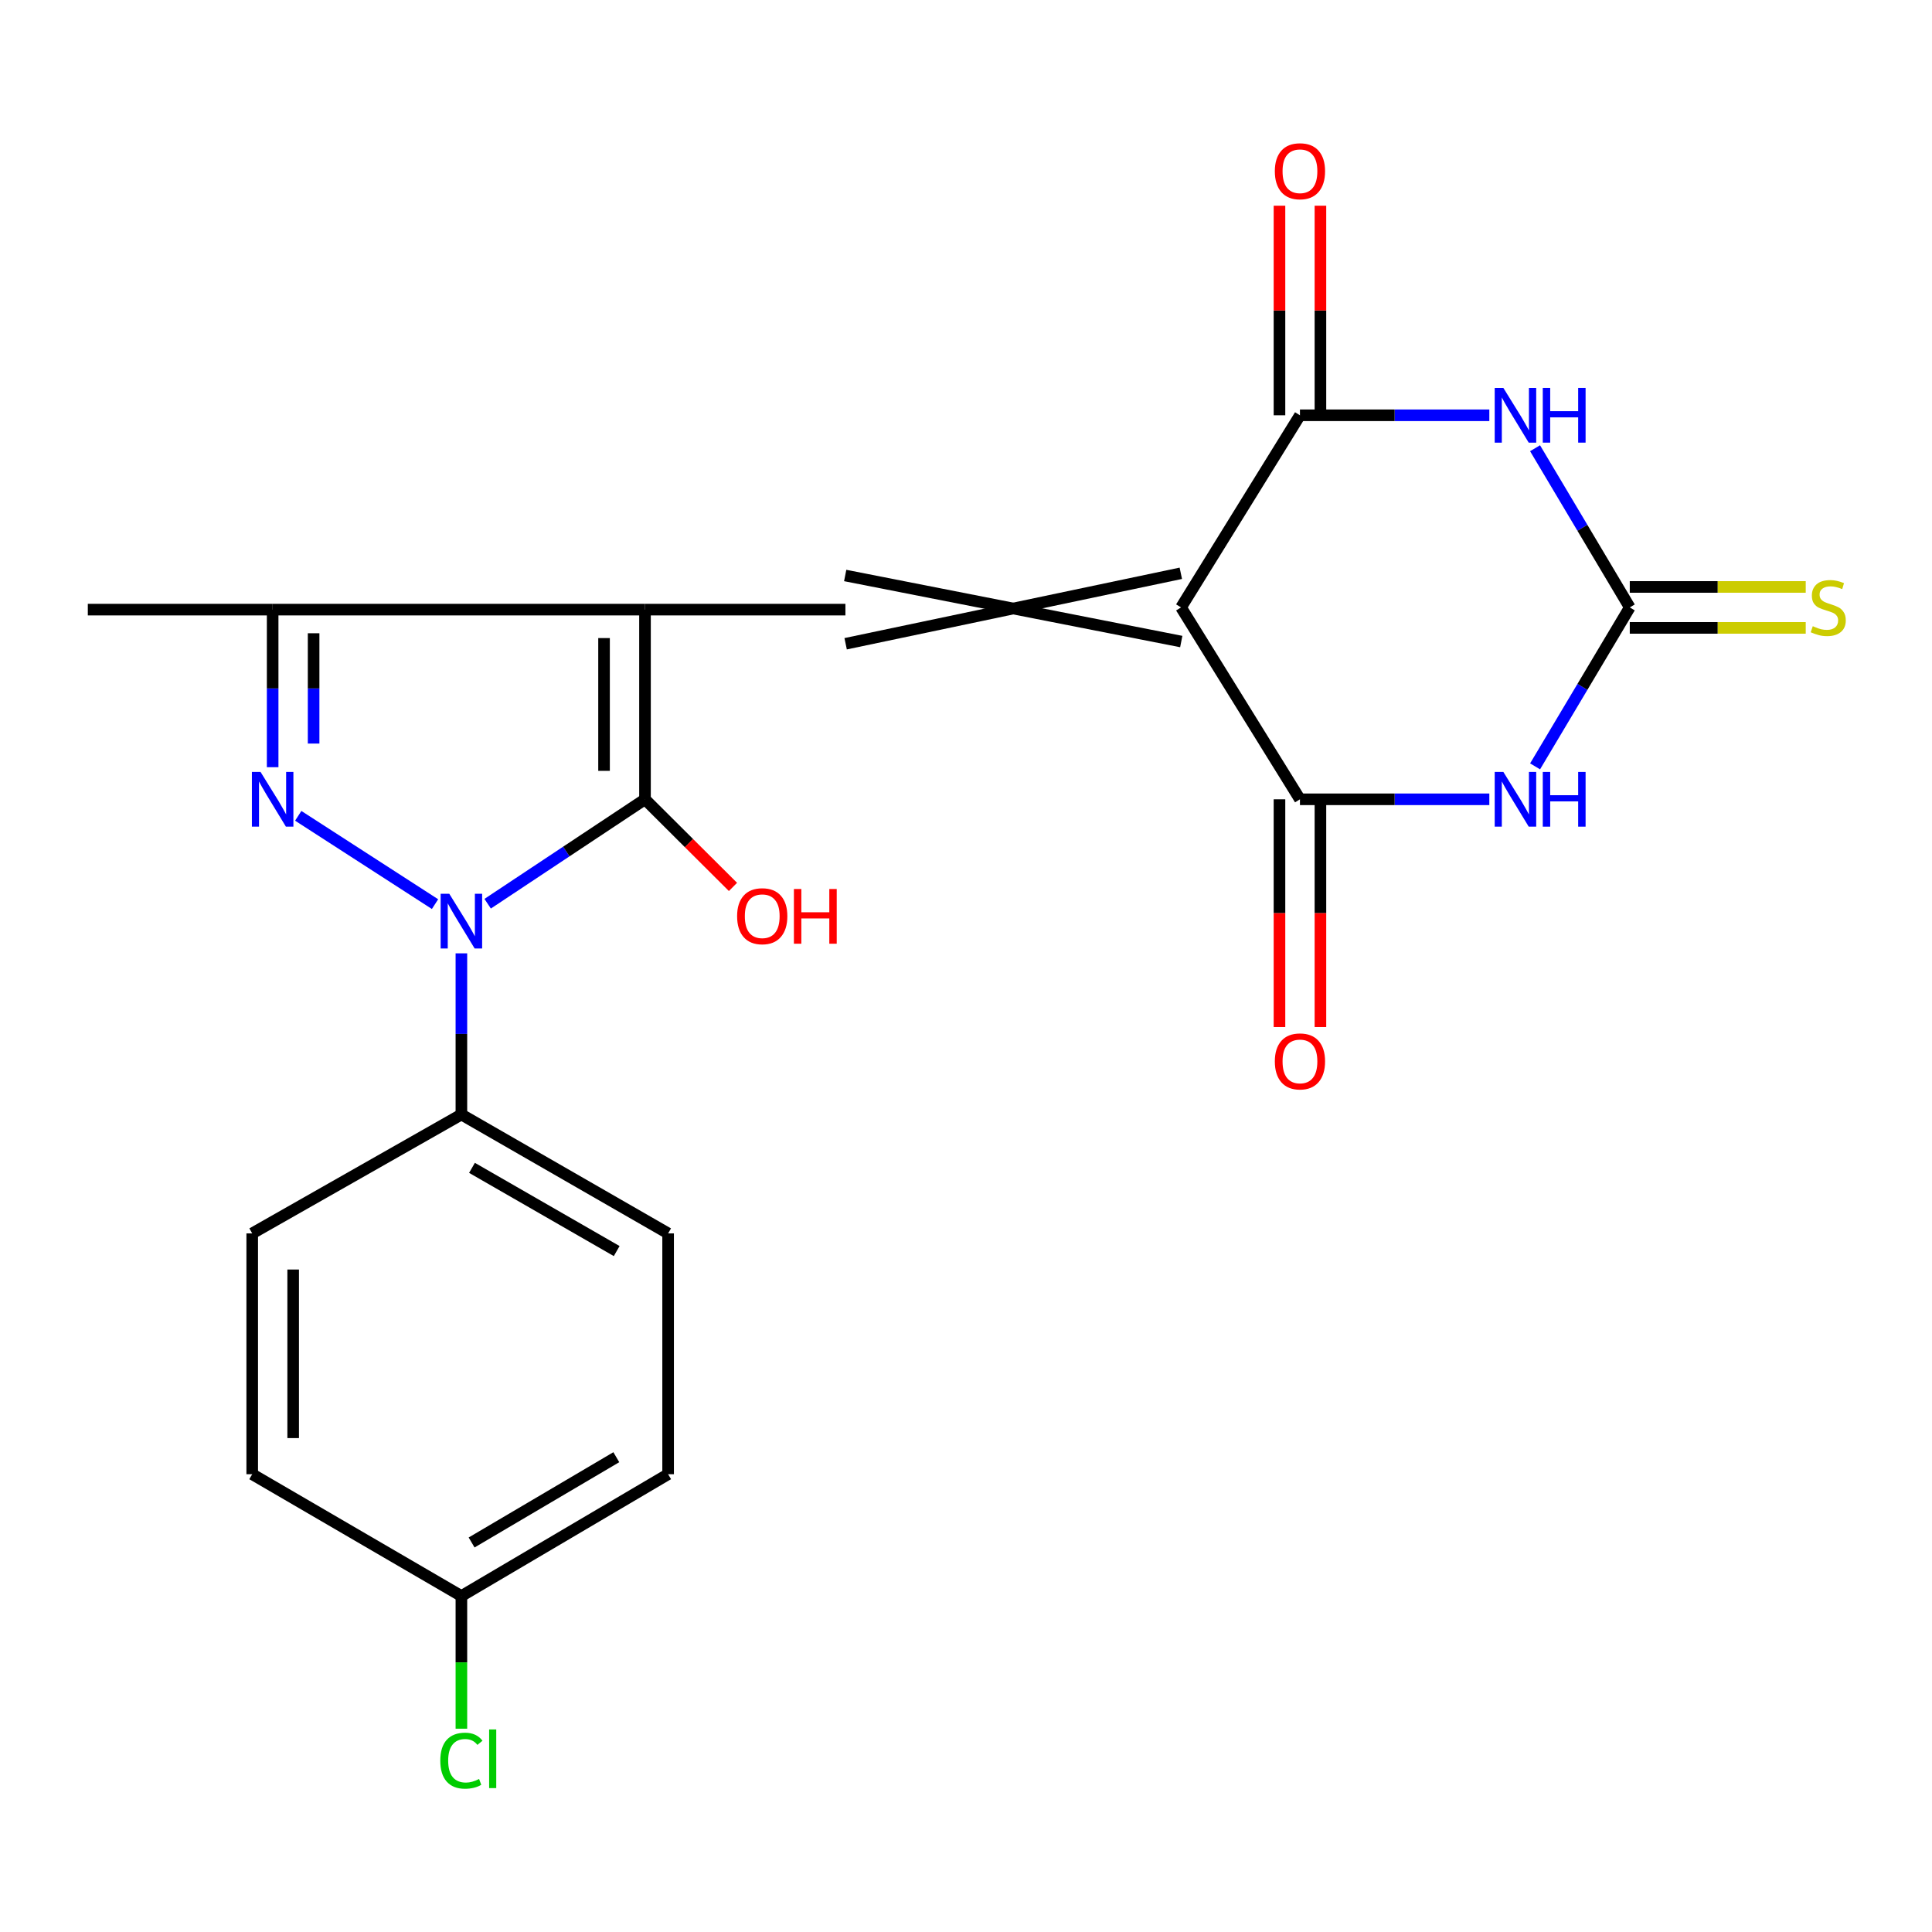 <?xml version='1.0' encoding='iso-8859-1'?>
<svg version='1.1' baseProfile='full'
              xmlns='http://www.w3.org/2000/svg'
                      xmlns:rdkit='http://www.rdkit.org/xml'
                      xmlns:xlink='http://www.w3.org/1999/xlink'
                  xml:space='preserve'
width='1000px' height='1000px' viewBox='0 0 1000 1000'>
<!-- END OF HEADER -->
<rect style='opacity:1.0;fill:#FFFFFF;stroke:none' width='1000' height='1000' x='0' y='0'> </rect>
<path class='bond-2' d='M 333.85,315.54 L 333.85,413.717' style='fill:none;fill-rule:evenodd;stroke:#000000;stroke-width:6px;stroke-linecap:butt;stroke-linejoin:miter;stroke-opacity:1' />
<path class='bond-2' d='M 312.651,330.266 L 312.651,398.991' style='fill:none;fill-rule:evenodd;stroke:#000000;stroke-width:6px;stroke-linecap:butt;stroke-linejoin:miter;stroke-opacity:1' />
<path class='bond-6' d='M 333.85,315.54 L 437.586,315.54' style='fill:none;fill-rule:evenodd;stroke:#000000;stroke-width:6px;stroke-linecap:butt;stroke-linejoin:miter;stroke-opacity:1' />
<path class='bond-10' d='M 333.85,315.54 L 141.123,315.54' style='fill:none;fill-rule:evenodd;stroke:#000000;stroke-width:6px;stroke-linecap:butt;stroke-linejoin:miter;stroke-opacity:1' />
<path class='bond-0' d='M 611.188,296.732 L 437.702,333.206' style='fill:none;fill-rule:evenodd;stroke:#000000;stroke-width:6px;stroke-linecap:butt;stroke-linejoin:miter;stroke-opacity:1' />
<path class='bond-0' d='M 611.42,332.063 L 437.47,297.874' style='fill:none;fill-rule:evenodd;stroke:#000000;stroke-width:6px;stroke-linecap:butt;stroke-linejoin:miter;stroke-opacity:1' />
<path class='bond-7' d='M 611.304,314.397 L 672.853,413.717' style='fill:none;fill-rule:evenodd;stroke:#000000;stroke-width:6px;stroke-linecap:butt;stroke-linejoin:miter;stroke-opacity:1' />
<path class='bond-8' d='M 611.304,314.397 L 672.853,214.948' style='fill:none;fill-rule:evenodd;stroke:#000000;stroke-width:6px;stroke-linecap:butt;stroke-linejoin:miter;stroke-opacity:1' />
<path class='bond-1' d='M 252.409,467.766 L 293.129,440.741' style='fill:none;fill-rule:evenodd;stroke:#0000FF;stroke-width:6px;stroke-linecap:butt;stroke-linejoin:miter;stroke-opacity:1' />
<path class='bond-1' d='M 293.129,440.741 L 333.85,413.717' style='fill:none;fill-rule:evenodd;stroke:#000000;stroke-width:6px;stroke-linecap:butt;stroke-linejoin:miter;stroke-opacity:1' />
<path class='bond-11' d='M 238.817,493.448 L 238.817,535.159' style='fill:none;fill-rule:evenodd;stroke:#0000FF;stroke-width:6px;stroke-linecap:butt;stroke-linejoin:miter;stroke-opacity:1' />
<path class='bond-11' d='M 238.817,535.159 L 238.817,576.871' style='fill:none;fill-rule:evenodd;stroke:#000000;stroke-width:6px;stroke-linecap:butt;stroke-linejoin:miter;stroke-opacity:1' />
<path class='bond-23' d='M 225.17,467.975 L 154.364,422.265' style='fill:none;fill-rule:evenodd;stroke:#0000FF;stroke-width:6px;stroke-linecap:butt;stroke-linejoin:miter;stroke-opacity:1' />
<path class='bond-15' d='M 333.85,413.717 L 356.618,436.393' style='fill:none;fill-rule:evenodd;stroke:#000000;stroke-width:6px;stroke-linecap:butt;stroke-linejoin:miter;stroke-opacity:1' />
<path class='bond-15' d='M 356.618,436.393 L 379.387,459.068' style='fill:none;fill-rule:evenodd;stroke:#FF0000;stroke-width:6px;stroke-linecap:butt;stroke-linejoin:miter;stroke-opacity:1' />
<path class='bond-3' d='M 141.123,397.103 L 141.123,356.321' style='fill:none;fill-rule:evenodd;stroke:#0000FF;stroke-width:6px;stroke-linecap:butt;stroke-linejoin:miter;stroke-opacity:1' />
<path class='bond-3' d='M 141.123,356.321 L 141.123,315.54' style='fill:none;fill-rule:evenodd;stroke:#000000;stroke-width:6px;stroke-linecap:butt;stroke-linejoin:miter;stroke-opacity:1' />
<path class='bond-3' d='M 162.323,384.868 L 162.323,356.321' style='fill:none;fill-rule:evenodd;stroke:#0000FF;stroke-width:6px;stroke-linecap:butt;stroke-linejoin:miter;stroke-opacity:1' />
<path class='bond-3' d='M 162.323,356.321 L 162.323,327.774' style='fill:none;fill-rule:evenodd;stroke:#000000;stroke-width:6px;stroke-linecap:butt;stroke-linejoin:miter;stroke-opacity:1' />
<path class='bond-4' d='M 770.87,214.948 L 721.862,214.948' style='fill:none;fill-rule:evenodd;stroke:#0000FF;stroke-width:6px;stroke-linecap:butt;stroke-linejoin:miter;stroke-opacity:1' />
<path class='bond-4' d='M 721.862,214.948 L 672.853,214.948' style='fill:none;fill-rule:evenodd;stroke:#000000;stroke-width:6px;stroke-linecap:butt;stroke-linejoin:miter;stroke-opacity:1' />
<path class='bond-9' d='M 794.544,232.001 L 819.056,273.199' style='fill:none;fill-rule:evenodd;stroke:#0000FF;stroke-width:6px;stroke-linecap:butt;stroke-linejoin:miter;stroke-opacity:1' />
<path class='bond-9' d='M 819.056,273.199 L 843.568,314.397' style='fill:none;fill-rule:evenodd;stroke:#000000;stroke-width:6px;stroke-linecap:butt;stroke-linejoin:miter;stroke-opacity:1' />
<path class='bond-5' d='M 770.87,413.717 L 721.862,413.717' style='fill:none;fill-rule:evenodd;stroke:#0000FF;stroke-width:6px;stroke-linecap:butt;stroke-linejoin:miter;stroke-opacity:1' />
<path class='bond-5' d='M 721.862,413.717 L 672.853,413.717' style='fill:none;fill-rule:evenodd;stroke:#000000;stroke-width:6px;stroke-linecap:butt;stroke-linejoin:miter;stroke-opacity:1' />
<path class='bond-24' d='M 794.556,396.667 L 819.062,355.532' style='fill:none;fill-rule:evenodd;stroke:#0000FF;stroke-width:6px;stroke-linecap:butt;stroke-linejoin:miter;stroke-opacity:1' />
<path class='bond-24' d='M 819.062,355.532 L 843.568,314.397' style='fill:none;fill-rule:evenodd;stroke:#000000;stroke-width:6px;stroke-linecap:butt;stroke-linejoin:miter;stroke-opacity:1' />
<path class='bond-13' d='M 662.254,413.717 L 662.254,472.654' style='fill:none;fill-rule:evenodd;stroke:#000000;stroke-width:6px;stroke-linecap:butt;stroke-linejoin:miter;stroke-opacity:1' />
<path class='bond-13' d='M 662.254,472.654 L 662.254,531.59' style='fill:none;fill-rule:evenodd;stroke:#FF0000;stroke-width:6px;stroke-linecap:butt;stroke-linejoin:miter;stroke-opacity:1' />
<path class='bond-13' d='M 683.453,413.717 L 683.453,472.654' style='fill:none;fill-rule:evenodd;stroke:#000000;stroke-width:6px;stroke-linecap:butt;stroke-linejoin:miter;stroke-opacity:1' />
<path class='bond-13' d='M 683.453,472.654 L 683.453,531.59' style='fill:none;fill-rule:evenodd;stroke:#FF0000;stroke-width:6px;stroke-linecap:butt;stroke-linejoin:miter;stroke-opacity:1' />
<path class='bond-14' d='M 683.453,214.948 L 683.453,160.71' style='fill:none;fill-rule:evenodd;stroke:#000000;stroke-width:6px;stroke-linecap:butt;stroke-linejoin:miter;stroke-opacity:1' />
<path class='bond-14' d='M 683.453,160.71 L 683.453,106.472' style='fill:none;fill-rule:evenodd;stroke:#FF0000;stroke-width:6px;stroke-linecap:butt;stroke-linejoin:miter;stroke-opacity:1' />
<path class='bond-14' d='M 662.254,214.948 L 662.254,160.71' style='fill:none;fill-rule:evenodd;stroke:#000000;stroke-width:6px;stroke-linecap:butt;stroke-linejoin:miter;stroke-opacity:1' />
<path class='bond-14' d='M 662.254,160.71 L 662.254,106.472' style='fill:none;fill-rule:evenodd;stroke:#FF0000;stroke-width:6px;stroke-linecap:butt;stroke-linejoin:miter;stroke-opacity:1' />
<path class='bond-12' d='M 843.568,324.997 L 889.106,324.997' style='fill:none;fill-rule:evenodd;stroke:#000000;stroke-width:6px;stroke-linecap:butt;stroke-linejoin:miter;stroke-opacity:1' />
<path class='bond-12' d='M 889.106,324.997 L 934.644,324.997' style='fill:none;fill-rule:evenodd;stroke:#CCCC00;stroke-width:6px;stroke-linecap:butt;stroke-linejoin:miter;stroke-opacity:1' />
<path class='bond-12' d='M 843.568,303.798 L 889.106,303.798' style='fill:none;fill-rule:evenodd;stroke:#000000;stroke-width:6px;stroke-linecap:butt;stroke-linejoin:miter;stroke-opacity:1' />
<path class='bond-12' d='M 889.106,303.798 L 934.644,303.798' style='fill:none;fill-rule:evenodd;stroke:#CCCC00;stroke-width:6px;stroke-linecap:butt;stroke-linejoin:miter;stroke-opacity:1' />
<path class='bond-22' d='M 141.123,315.54 L 45.455,315.54' style='fill:none;fill-rule:evenodd;stroke:#000000;stroke-width:6px;stroke-linecap:butt;stroke-linejoin:miter;stroke-opacity:1' />
<path class='bond-16' d='M 238.817,576.871 L 345.816,638.408' style='fill:none;fill-rule:evenodd;stroke:#000000;stroke-width:6px;stroke-linecap:butt;stroke-linejoin:miter;stroke-opacity:1' />
<path class='bond-16' d='M 244.298,604.478 L 319.197,647.555' style='fill:none;fill-rule:evenodd;stroke:#000000;stroke-width:6px;stroke-linecap:butt;stroke-linejoin:miter;stroke-opacity:1' />
<path class='bond-17' d='M 238.817,576.871 L 130.547,638.408' style='fill:none;fill-rule:evenodd;stroke:#000000;stroke-width:6px;stroke-linecap:butt;stroke-linejoin:miter;stroke-opacity:1' />
<path class='bond-19' d='M 345.816,638.408 L 345.816,763.049' style='fill:none;fill-rule:evenodd;stroke:#000000;stroke-width:6px;stroke-linecap:butt;stroke-linejoin:miter;stroke-opacity:1' />
<path class='bond-20' d='M 130.547,638.408 L 130.547,763.049' style='fill:none;fill-rule:evenodd;stroke:#000000;stroke-width:6px;stroke-linecap:butt;stroke-linejoin:miter;stroke-opacity:1' />
<path class='bond-20' d='M 151.746,657.104 L 151.746,744.353' style='fill:none;fill-rule:evenodd;stroke:#000000;stroke-width:6px;stroke-linecap:butt;stroke-linejoin:miter;stroke-opacity:1' />
<path class='bond-18' d='M 238.817,826.106 L 130.547,763.049' style='fill:none;fill-rule:evenodd;stroke:#000000;stroke-width:6px;stroke-linecap:butt;stroke-linejoin:miter;stroke-opacity:1' />
<path class='bond-21' d='M 238.817,826.106 L 238.817,860.44' style='fill:none;fill-rule:evenodd;stroke:#000000;stroke-width:6px;stroke-linecap:butt;stroke-linejoin:miter;stroke-opacity:1' />
<path class='bond-21' d='M 238.817,860.44 L 238.817,894.773' style='fill:none;fill-rule:evenodd;stroke:#00CC00;stroke-width:6px;stroke-linecap:butt;stroke-linejoin:miter;stroke-opacity:1' />
<path class='bond-25' d='M 238.817,826.106 L 345.816,763.049' style='fill:none;fill-rule:evenodd;stroke:#000000;stroke-width:6px;stroke-linecap:butt;stroke-linejoin:miter;stroke-opacity:1' />
<path class='bond-25' d='M 244.104,798.384 L 319.003,754.244' style='fill:none;fill-rule:evenodd;stroke:#000000;stroke-width:6px;stroke-linecap:butt;stroke-linejoin:miter;stroke-opacity:1' />
<path  class='atom-2' d='M 232.557 462.626
L 241.837 477.626
Q 242.757 479.106, 244.237 481.786
Q 245.717 484.466, 245.797 484.626
L 245.797 462.626
L 249.557 462.626
L 249.557 490.946
L 245.677 490.946
L 235.717 474.546
Q 234.557 472.626, 233.317 470.426
Q 232.117 468.226, 231.757 467.546
L 231.757 490.946
L 228.077 490.946
L 228.077 462.626
L 232.557 462.626
' fill='#0000FF'/>
<path  class='atom-4' d='M 134.863 399.557
L 144.143 414.557
Q 145.063 416.037, 146.543 418.717
Q 148.023 421.397, 148.103 421.557
L 148.103 399.557
L 151.863 399.557
L 151.863 427.877
L 147.983 427.877
L 138.023 411.477
Q 136.863 409.557, 135.623 407.357
Q 134.423 405.157, 134.063 404.477
L 134.063 427.877
L 130.383 427.877
L 130.383 399.557
L 134.863 399.557
' fill='#0000FF'/>
<path  class='atom-5' d='M 778.138 200.788
L 787.418 215.788
Q 788.338 217.268, 789.818 219.948
Q 791.298 222.628, 791.378 222.788
L 791.378 200.788
L 795.138 200.788
L 795.138 229.108
L 791.258 229.108
L 781.298 212.708
Q 780.138 210.788, 778.898 208.588
Q 777.698 206.388, 777.338 205.708
L 777.338 229.108
L 773.658 229.108
L 773.658 200.788
L 778.138 200.788
' fill='#0000FF'/>
<path  class='atom-5' d='M 798.538 200.788
L 802.378 200.788
L 802.378 212.828
L 816.858 212.828
L 816.858 200.788
L 820.698 200.788
L 820.698 229.108
L 816.858 229.108
L 816.858 216.028
L 802.378 216.028
L 802.378 229.108
L 798.538 229.108
L 798.538 200.788
' fill='#0000FF'/>
<path  class='atom-6' d='M 778.138 399.557
L 787.418 414.557
Q 788.338 416.037, 789.818 418.717
Q 791.298 421.397, 791.378 421.557
L 791.378 399.557
L 795.138 399.557
L 795.138 427.877
L 791.258 427.877
L 781.298 411.477
Q 780.138 409.557, 778.898 407.357
Q 777.698 405.157, 777.338 404.477
L 777.338 427.877
L 773.658 427.877
L 773.658 399.557
L 778.138 399.557
' fill='#0000FF'/>
<path  class='atom-6' d='M 798.538 399.557
L 802.378 399.557
L 802.378 411.597
L 816.858 411.597
L 816.858 399.557
L 820.698 399.557
L 820.698 427.877
L 816.858 427.877
L 816.858 414.797
L 802.378 414.797
L 802.378 427.877
L 798.538 427.877
L 798.538 399.557
' fill='#0000FF'/>
<path  class='atom-13' d='M 938.292 324.117
Q 938.612 324.237, 939.932 324.797
Q 941.252 325.357, 942.692 325.717
Q 944.172 326.037, 945.612 326.037
Q 948.292 326.037, 949.852 324.757
Q 951.412 323.437, 951.412 321.157
Q 951.412 319.597, 950.612 318.637
Q 949.852 317.677, 948.652 317.157
Q 947.452 316.637, 945.452 316.037
Q 942.932 315.277, 941.412 314.557
Q 939.932 313.837, 938.852 312.317
Q 937.812 310.797, 937.812 308.237
Q 937.812 304.677, 940.212 302.477
Q 942.652 300.277, 947.452 300.277
Q 950.732 300.277, 954.452 301.837
L 953.532 304.917
Q 950.132 303.517, 947.572 303.517
Q 944.812 303.517, 943.292 304.677
Q 941.772 305.797, 941.812 307.757
Q 941.812 309.277, 942.572 310.197
Q 943.372 311.117, 944.492 311.637
Q 945.652 312.157, 947.572 312.757
Q 950.132 313.557, 951.652 314.357
Q 953.172 315.157, 954.252 316.797
Q 955.372 318.397, 955.372 321.157
Q 955.372 325.077, 952.732 327.197
Q 950.132 329.277, 945.772 329.277
Q 943.252 329.277, 941.332 328.717
Q 939.452 328.197, 937.212 327.277
L 938.292 324.117
' fill='#CCCC00'/>
<path  class='atom-14' d='M 659.853 549.38
Q 659.853 542.58, 663.213 538.78
Q 666.573 534.98, 672.853 534.98
Q 679.133 534.98, 682.493 538.78
Q 685.853 542.58, 685.853 549.38
Q 685.853 556.26, 682.453 560.18
Q 679.053 564.06, 672.853 564.06
Q 666.613 564.06, 663.213 560.18
Q 659.853 556.3, 659.853 549.38
M 672.853 560.86
Q 677.173 560.86, 679.493 557.98
Q 681.853 555.06, 681.853 549.38
Q 681.853 543.82, 679.493 541.02
Q 677.173 538.18, 672.853 538.18
Q 668.533 538.18, 666.173 540.98
Q 663.853 543.78, 663.853 549.38
Q 663.853 555.1, 666.173 557.98
Q 668.533 560.86, 672.853 560.86
' fill='#FF0000'/>
<path  class='atom-15' d='M 659.853 88.632
Q 659.853 81.832, 663.213 78.032
Q 666.573 74.232, 672.853 74.232
Q 679.133 74.232, 682.493 78.032
Q 685.853 81.832, 685.853 88.632
Q 685.853 95.512, 682.453 99.432
Q 679.053 103.312, 672.853 103.312
Q 666.613 103.312, 663.213 99.432
Q 659.853 95.552, 659.853 88.632
M 672.853 100.112
Q 677.173 100.112, 679.493 97.232
Q 681.853 94.312, 681.853 88.632
Q 681.853 83.072, 679.493 80.272
Q 677.173 77.432, 672.853 77.432
Q 668.533 77.432, 666.173 80.232
Q 663.853 83.032, 663.853 88.632
Q 663.853 94.352, 666.173 97.232
Q 668.533 100.112, 672.853 100.112
' fill='#FF0000'/>
<path  class='atom-16' d='M 381.528 474.227
Q 381.528 467.427, 384.888 463.627
Q 388.248 459.827, 394.528 459.827
Q 400.808 459.827, 404.168 463.627
Q 407.528 467.427, 407.528 474.227
Q 407.528 481.107, 404.128 485.027
Q 400.728 488.907, 394.528 488.907
Q 388.288 488.907, 384.888 485.027
Q 381.528 481.147, 381.528 474.227
M 394.528 485.707
Q 398.848 485.707, 401.168 482.827
Q 403.528 479.907, 403.528 474.227
Q 403.528 468.667, 401.168 465.867
Q 398.848 463.027, 394.528 463.027
Q 390.208 463.027, 387.848 465.827
Q 385.528 468.627, 385.528 474.227
Q 385.528 479.947, 387.848 482.827
Q 390.208 485.707, 394.528 485.707
' fill='#FF0000'/>
<path  class='atom-16' d='M 410.928 460.147
L 414.768 460.147
L 414.768 472.187
L 429.248 472.187
L 429.248 460.147
L 433.088 460.147
L 433.088 488.467
L 429.248 488.467
L 429.248 475.387
L 414.768 475.387
L 414.768 488.467
L 410.928 488.467
L 410.928 460.147
' fill='#FF0000'/>
<path  class='atom-22' d='M 227.897 911.319
Q 227.897 904.279, 231.177 900.599
Q 234.497 896.879, 240.777 896.879
Q 246.617 896.879, 249.737 900.999
L 247.097 903.159
Q 244.817 900.159, 240.777 900.159
Q 236.497 900.159, 234.217 903.039
Q 231.977 905.879, 231.977 911.319
Q 231.977 916.919, 234.297 919.799
Q 236.657 922.679, 241.217 922.679
Q 244.337 922.679, 247.977 920.799
L 249.097 923.799
Q 247.617 924.759, 245.377 925.319
Q 243.137 925.879, 240.657 925.879
Q 234.497 925.879, 231.177 922.119
Q 227.897 918.359, 227.897 911.319
' fill='#00CC00'/>
<path  class='atom-22' d='M 253.177 895.159
L 256.857 895.159
L 256.857 925.519
L 253.177 925.519
L 253.177 895.159
' fill='#00CC00'/>
</svg>
